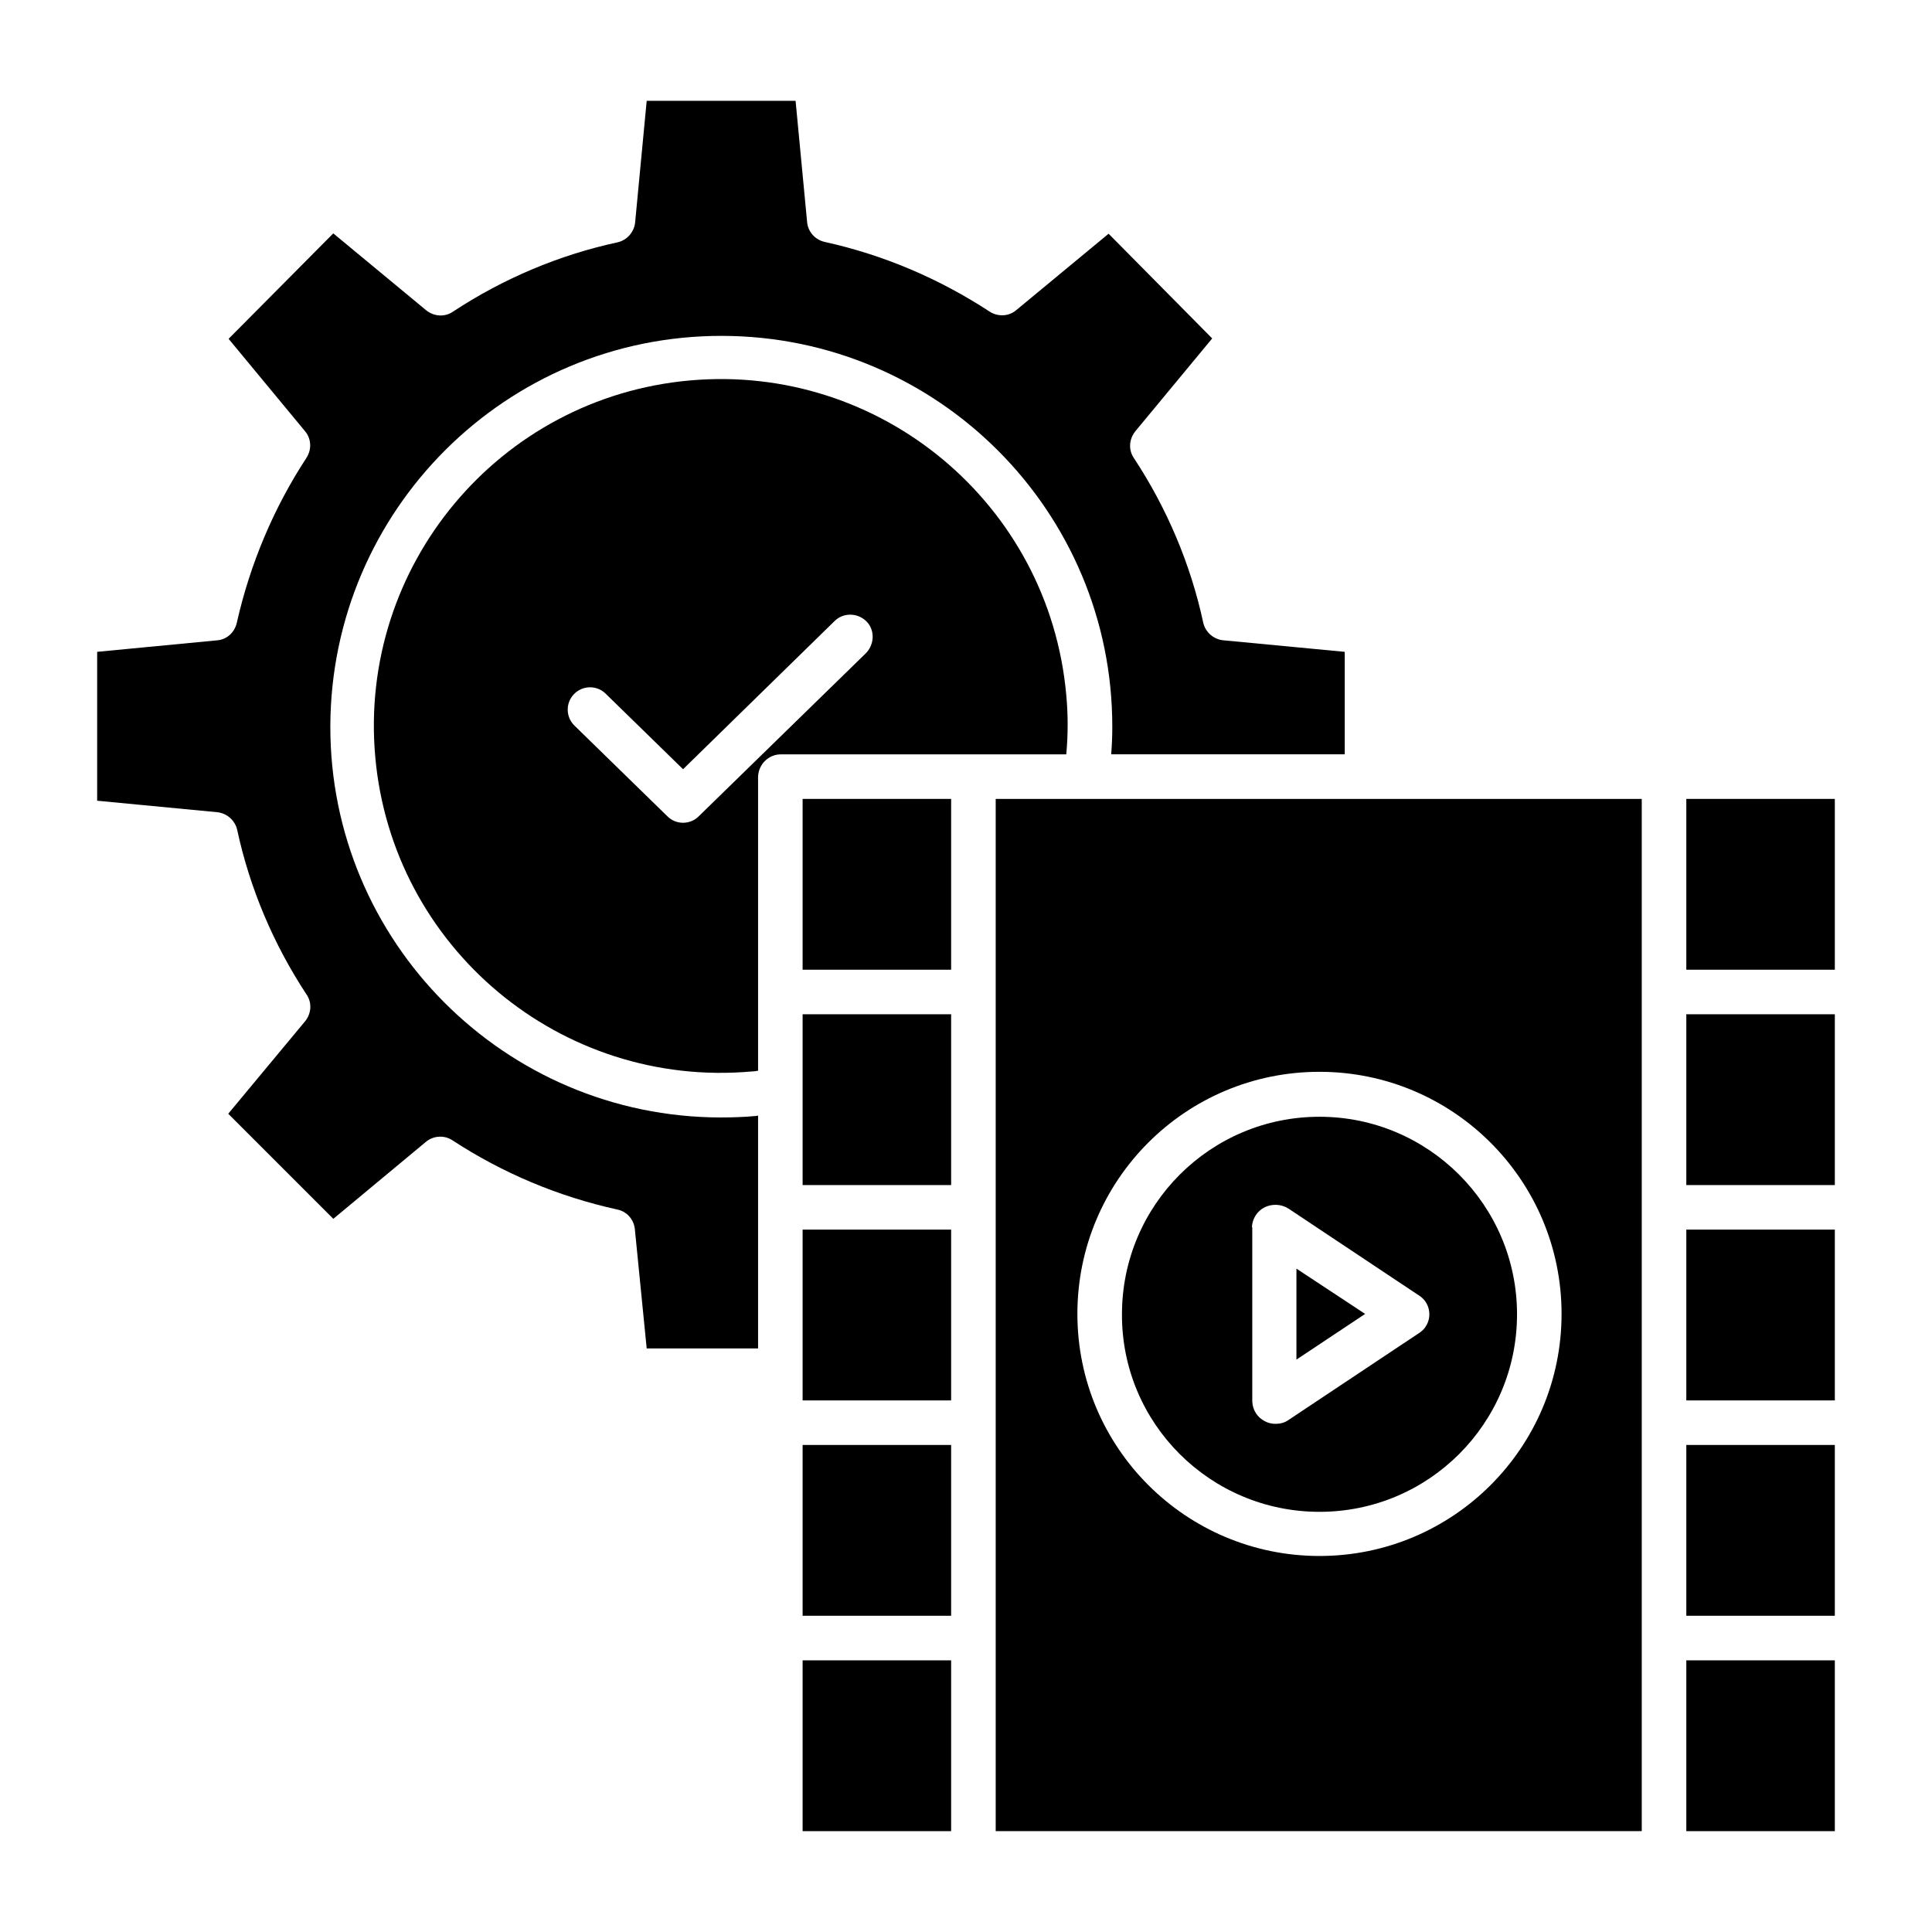 <?xml version="1.0" encoding="UTF-8"?>
<!-- Uploaded to: ICON Repo, www.iconrepo.com, Generator: ICON Repo Mixer Tools -->
<svg fill="#000000" width="800px" height="800px" version="1.1" viewBox="144 144 512 512" xmlns="http://www.w3.org/2000/svg">
 <g>
  <path d="m356.7 469.86h39.359v45.266h-39.359z"/>
  <path d="m334.96 440.14c-57.172-0.098-103.52-46.543-103.42-103.71 0.195-57.266 46.641-103.52 103.81-103.42 57.172 0.098 103.52 46.543 103.42 103.71 0 2.363-0.098 4.82-0.297 7.184h61.898v-27.16l-32.078-3.051c-2.559-0.195-4.82-2.066-5.41-4.625-3.344-15.547-9.645-30.406-18.402-43.691-1.477-2.164-1.277-5.019 0.395-7.086l20.367-24.602-27.453-27.75-24.5 20.27c-1.969 1.672-4.82 1.77-6.988 0.395-13.383-8.758-28.141-15.055-43.789-18.5-2.559-0.59-4.43-2.754-4.625-5.312l-3.051-32.07h-39.457l-3.051 32.078c-0.195 2.559-2.066 4.82-4.625 5.41-15.547 3.344-30.406 9.645-43.691 18.402-2.164 1.477-5.019 1.277-7.086-0.395l-24.602-20.367-27.746 27.945 20.273 24.5c1.672 1.969 1.77 4.82 0.395 6.988-8.758 13.383-14.957 28.141-18.5 43.789-0.59 2.559-2.656 4.43-5.215 4.625l-31.785 3.047v39.457l31.883 3.051c2.559 0.297 4.625 2.164 5.215 4.625 3.344 15.547 9.645 30.406 18.402 43.691 1.477 2.164 1.277 5.019-0.395 7.086l-20.367 24.5 27.848 27.848 24.5-20.367c1.969-1.672 4.82-1.871 6.988-0.492 13.383 8.758 28.141 14.957 43.789 18.402 2.461 0.492 4.328 2.559 4.625 5.117l3.144 31.684h29.52v-61.695c-0.195 0-0.395 0.098-0.59 0.098-3.148 0.293-6.199 0.391-9.348 0.391z"/>
  <path d="m356.7 355.72h39.359v45.266h-39.359z"/>
  <path d="m356.7 412.79h39.359v45.266h-39.359z"/>
  <path d="m426.57 328.17c-4.527-50.578-49.199-87.871-99.777-83.344-50.578 4.527-87.871 49.199-83.344 99.777 4.527 50.578 49.199 87.871 99.777 83.344 0.59 0 1.082-0.098 1.672-0.195v-78.031c0.195-3.344 2.953-5.902 6.199-5.805h75.473c0.492-5.219 0.492-10.531 0-15.746zm-53.039-11.121-0.098 0.098-44.281 43.199c-2.262 2.262-6.004 2.262-8.266 0l-24.602-24.008c-2.363-2.262-2.461-6.004-0.195-8.363 2.262-2.363 6.004-2.461 8.363-0.195l0.098 0.098 20.469 19.977 40.148-39.262c2.262-2.262 6.004-2.262 8.363 0 2.363 2.258 2.266 6.094 0 8.457z"/>
  <path d="m356.7 526.93h39.359v45.266h-39.359z"/>
  <path d="m487.57 480.2v24.109l18.203-12.105z"/>
  <path d="m356.7 584.01h39.359v45.266h-39.359z"/>
  <path d="m590.89 412.79h39.359v45.266h-39.359z"/>
  <path d="m590.89 526.93h39.359v45.266h-39.359z"/>
  <path d="m590.89 469.86h39.359v45.266h-39.359z"/>
  <path d="m590.89 355.72h39.359v45.266h-39.359z"/>
  <path d="m407.87 629.27h171.21v-273.55h-171.21zm85.805-201.23c35.426 0 64.156 28.734 64.156 64.156 0 35.426-28.734 64.156-64.156 64.156-35.426 0-64.156-28.734-64.156-64.156s28.633-64.156 64.156-64.156z"/>
  <path d="m590.89 584.01h39.359v45.266h-39.359z"/>
  <path d="m493.68 544.65c28.93 0 52.348-23.418 52.348-52.348 0-28.93-23.52-52.348-52.348-52.348-28.93 0-52.348 23.418-52.348 52.348-0.102 28.926 23.418 52.348 52.348 52.348zm-17.91-75.473c0.098-2.164 1.379-4.231 3.344-5.215 1.969-0.984 4.43-0.887 6.297 0.297l34.734 23.125c2.754 1.77 3.445 5.512 1.672 8.168-0.395 0.688-0.984 1.18-1.672 1.672l-34.734 23.125c-0.984 0.688-2.164 0.984-3.344 0.984-0.984 0-1.969-0.195-2.856-0.688-1.969-0.984-3.246-2.953-3.344-5.215v-46.254z"/>
 </g>
</svg>